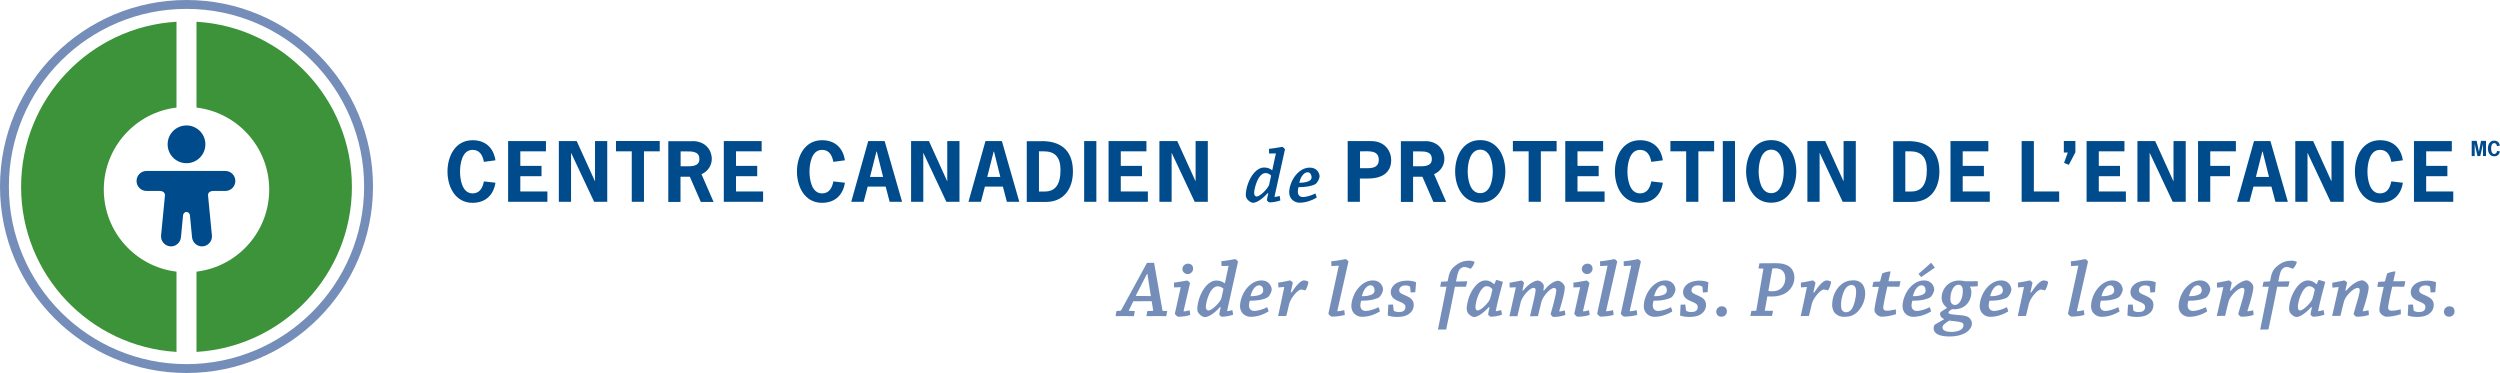 <svg xmlns="http://www.w3.org/2000/svg" viewBox="0 0 2252 336" preserveAspectRatio="xMidYMid meet"><path fill="#748db9" d="M168 0C75.2 0 0 75.2 0 168s75.2 168 168 168 168-75.2 168-168S260.8 0 168 0zm0 328C79.6 328 8 256.4 8 168S79.6 8 168 8s160 71.6 160 160-71.6 160-160 160z"/><path fill="#004b8c" d="M168 154h-36c-5 0-9 4-9 9s4 9 9 9h12c2.5 0 4.8 1.5 4.6 4l-3.5 36.1c-.5 4.9 3.2 9.3 8.1 9.8 4.9.5 9.3-3.2 9.8-8.1l1.9-19.9c.2-1.7 1.5-3 3.1-3s2.9 1.4 3.1 3l1.9 19.9c.5 4.9 4.9 8.6 9.8 8.1s8.6-4.9 8.1-9.8l-3.5-36.1c-.2-2.5 2-4 4.6-4h11c5 0 9-4 9-9s-4-9-9-9h-35M168 147c9.4 0 17-7.6 17-17s-7.6-17-17-17-17 7.6-17 17 7.6 17 17 17"/><path fill="#3c9339" d="M93.5 170.8c0-38.1 28.6-69.5 65.5-73.9V19.6C80.9 24.2 19 89 19 168.3s61.9 144 140 148.7v-72.3c-36.9-4.4-65.5-35.8-65.5-73.9zM317 168.3C317 89 255.1 24.2 177 19.6v77.3c36.9 4.4 65.5 35.8 65.5 73.9 0 38.1-28.6 69.5-65.5 73.9V317c78.1-4.7 140-69.5 140-148.7z"/><path fill="#004b8c" d="M446.3 164.6c-1.7 11.3-9.2 18.1-20.6 18.1-15.6 0-22.6-14.4-22.6-28.2s7-28.2 22.6-28.2c11.3 0 18.8 6.5 20.6 18.1l-10.4 1.4c-1.1-5.7-3.6-10.8-10.2-10.8-9.4 0-11.3 12.5-11.3 19.6 0 7 1.9 19.6 11.3 19.6 6.5 0 9.1-5.1 10.2-10.8l10.4 1.2zM491.8 136.3h-23.1v13.1h19.1v9.3h-19.1v13.8h24.4v9.3h-35.4v-54.7h34.1v9.2zM519.5 127.1l16.4 36.1h.1v-36.1h11v54.7h-11.8l-20.7-44h-.1v44h-11v-54.7h16.1zM594.3 136.3h-14.2v45.5h-11v-45.5h-14.2V127h39.4v9.3zM623.7 127.1c12.6 0 17.5 9 17.5 16 0 6-3.7 11.5-9.3 13.8l10.9 25h-11.5l-9.9-22.7H613v22.7h-11v-54.7h21.7zm-5.8 22.7c4.8 0 12.1.3 12.1-6.5 0-7.5-7.4-6.9-12.8-6.9h-4.1v13.4h4.8zM686.1 136.3H663v13.1h19.1v9.3H663v13.8h24.4v9.3H652v-54.7h34.1v9.2zM761.1 164.6c-1.7 11.3-9.2 18.1-20.6 18.1-15.6 0-22.6-14.4-22.6-28.2s7-28.2 22.6-28.2c11.3 0 18.8 6.5 20.6 18.1l-10.4 1.4c-1.1-5.7-3.6-10.8-10.2-10.8-9.4 0-11.3 12.5-11.3 19.6 0 7 1.9 19.6 11.3 19.6 6.5 0 9.1-5.1 10.2-10.8l10.4 1.2zM812.6 181.8h-11.2l-3.6-13.7h-16.2l-3.6 13.7h-11.2l15.3-54.7h14.8l15.7 54.7zm-22.8-45.3h-.3l-5.8 22.9h11.8l-5.7-22.9zM836.8 127.1l16.4 36.1h.1v-36.1h11v54.7h-11.8l-20.7-44h-.1v44h-11v-54.7h16.1zM918.2 181.8H907l-3.6-13.7h-16.2l-3.6 13.7h-11.2l15.3-54.7h14.8l15.7 54.7zm-22.8-45.3h-.3l-5.8 22.9h11.8l-5.7-22.9zM938.3 127.1c20.8 0 28.2 11.8 28.2 27.4 0 15.4-8.1 27.4-24.4 27.4h-17.2v-54.7h13.4zm3 45.4c8.7 0 14-5.5 14-19.4 0-11.5-4.9-16.8-15.2-16.8h-4.2v36.2h5.4zM976.6 181.8v-54.7h11v54.7h-11zM1032.7 136.3h-23.1v13.1h19.1v9.3h-19.1v13.8h24.4v9.3h-35.4v-54.7h34.1v9.2zM1060.5 127.1l16.4 36.1h.1v-36.1h11v54.7h-11.8l-20.7-44h-.1v44h-11v-54.7h16.1zM1141.9 174c-5.3 5.8-10.2 8.7-13.3 8.7-1.7-.2-4.4-1.8-5.6-4.1-.6-.9-.8-2.1-.8-3.2 0-2.6.8-6.9 2.2-10.5 2.1-5.7 7.1-14 14.4-14 3 0 5.3 1 6.9 2.3h.4c1-4.5 2.3-10.6 3.2-15l-6.1.1c-.1-1.4-.1-2.8-.1-4.2 7.3-.8 11.2-1.8 11.9-1.8.5 0 1.9 1.2 2.5 2.2-1.1 4.6-8.2 37.1-9.4 42.5-.1.3.1.4.4.4.6 0 2-.3 4.2-.9.3 1.3.5 2.7.6 4.1-3.4 1.1-6.8 1.7-9.8 1.7-.4 0-1.8-1-2.3-1.9.1-1.1.6-3.4 1.3-6.3l-.6-.1zm-9.9 3c3.2 0 10.1-7.2 11.2-10.5.4-1.5 1.3-5.9 1.8-8.3-1.3-1.5-3.2-2.3-5.1-2.3-3.4 0-6.1 3.9-7.7 7.7-1.3 3.3-2.5 7.7-2.5 10.3.1 2.2 1.1 3.1 2.3 3.1zM1161.3 173.3c0-4.7 2.3-11.9 7.1-16.9 4-4.1 7.9-5.4 11.6-5.4 5.8 0 8.6 4.3 8.7 8-.4 2.6-2 5.7-3.9 6.9-3.7 1.9-8.7 2.7-15.1 2.7-.4 1.3-.6 3.1-.6 4.1 0 3 1.7 4.8 4.6 4.8 2.7 0 7.1-1.2 11.2-3.2.5 1.2.9 2.5 1.2 3.7-4.2 2.5-9.7 4.6-15.6 4.6-4.4-.1-9.2-3.3-9.2-9.3zm16.6-18.1c-1.6 0-3 .8-4.3 2.4-1.2 1.4-2.3 3.4-3.2 7 3.2.1 6.4-.4 8.7-1.5 1.4-.7 2.4-1.7 2.4-3.5-.1-2.1-1.2-4.4-3.6-4.4zM1235.2 127.1c12.7 0 18 9.4 18 17.2 0 8.3-4.9 16.5-20.8 16.5h-7.4v21h-11v-54.7h21.2zm-7.8 24.4c6 0 14.6 1 14.6-7.6s-8.7-7.6-14.6-7.6h-2.3v15.2h2.3zM1283.6 127.1c12.6 0 17.5 9 17.5 16 0 6-3.7 11.5-9.3 13.8l10.9 25h-11.5l-9.9-22.7h-8.4v22.7h-11v-54.7h21.7zm-5.9 22.7c4.8 0 12.1.3 12.1-6.5 0-7.5-7.4-6.9-12.8-6.9h-4.1v13.4h4.8zM1356 154.4c0 13.8-7 28.2-22.6 28.2-15.6 0-22.6-14.4-22.6-28.2s7-28.2 22.6-28.2c15.6 0 22.6 14.4 22.6 28.2zm-33.9 0c0 7 1.9 19.6 11.3 19.6s11.3-12.5 11.3-19.6c0-7-1.9-19.6-11.3-19.6-9.4.1-11.3 12.6-11.3 19.6zM1402.2 136.3H1388v45.5h-11v-45.5h-14.2V127h39.4v9.3zM1444 136.3h-23v13.1h19.1v9.3H1421v13.8h24.4v9.3H1410v-54.7h34.1v9.2zM1497.9 164.6c-1.7 11.3-9.2 18.1-20.6 18.1-15.6 0-22.6-14.4-22.6-28.2s7-28.2 22.6-28.2c11.3 0 18.8 6.5 20.6 18.1l-10.4 1.4c-1.1-5.7-3.6-10.8-10.2-10.8-9.4 0-11.3 12.5-11.3 19.6 0 7 1.9 19.6 11.3 19.6 6.5 0 9.1-5.1 10.2-10.8l10.4 1.2zM1544.1 136.3h-14.2v45.5h-11v-45.5h-14.2V127h39.4v9.3zM1551.9 181.8v-54.7h11v54.7h-11zM1618.1 154.4c0 13.8-7 28.2-22.6 28.2s-22.6-14.4-22.6-28.2 7-28.2 22.6-28.2 22.6 14.4 22.6 28.2zm-33.9 0c0 7 1.9 19.6 11.3 19.6s11.3-12.5 11.3-19.6c0-7-1.9-19.6-11.3-19.6-9.4.1-11.3 12.6-11.3 19.6zM1644.2 127.1l16.4 36.1h.1v-36.1h11v54.7h-11.8l-20.7-44h-.1v44h-11v-54.7h16.1zM1718.8 127.1c20.8 0 28.2 11.8 28.2 27.4 0 15.4-8.1 27.4-24.4 27.4h-17.2v-54.7h13.4zm2.9 45.4c8.7 0 14-5.5 14-19.4 0-11.5-4.9-16.8-15.2-16.8h-4.2v36.2h5.4zM1791.1 136.3H1768v13.1h19.1v9.3H1768v13.8h24.4v9.3H1757v-54.7h34.1v9.2zM1832.1 172.5h22.8v9.3h-33.8v-54.7h11v45.4zM1869.6 137l-6 11.5-4.3-1.8 3.4-9.3h-3.6V127h10.4v10zM1913.7 136.3h-23.1v13.1h19.1v9.3h-19.1v13.8h24.4v9.3h-35.4v-54.7h34.1v9.2zM1941.4 127.1l16.4 36.1h.1v-36.1h11v54.7h-11.7l-20.7-44h-.1v44h-11v-54.7h16zM2014.1 136.3H1991v13.1h17.8v9.3H1991v23.1h-11v-54.7h34.1v9.2zM2060.9 181.8h-11.2l-3.6-13.7h-16.2l-3.6 13.7h-11.2l15.3-54.7h14.8l15.7 54.7zm-22.7-45.3h-.3l-5.8 22.9h11.8l-5.7-22.9zM2083.7 127.1l16.4 36.1h.1v-36.1h11v54.7h-11.8l-20.7-44h-.1v44h-11v-54.7h16.1zM2164.5 164.6c-1.7 11.3-9.2 18.1-20.6 18.1-15.6 0-22.6-14.4-22.6-28.2s7-28.2 22.6-28.2c11.3 0 18.8 6.5 20.6 18.1l-10.4 1.4c-1.1-5.7-3.6-10.8-10.2-10.8-9.4 0-11.3 12.5-11.3 19.6 0 7 1.9 19.6 11.3 19.6 6.5 0 9.1-5.1 10.2-10.8l10.4 1.2zM2208.6 136.3h-23.1v13.1h19.1v9.3h-19.1v13.8h24.4v9.3h-35.4v-54.7h34.1v9.2z"/><path fill="#748db9" d="M1009.3 279.9c.1 0 .4-.1.6-.4 6.9-12.4 16.4-30.2 23.3-42.7 1-.1 4.5-.1 6.4-.1 2.3 12.9 5.3 30.7 7.6 43.3l4.2.2c-.2 1.5-.5 3.1-.8 4.6-2.2 0-5.2-.1-7.7-.1-3.4 0-7.2.1-10.2.1.3-1.5.5-3.1.8-4.6l5-.2c.2 0 .4-.2.3-.4-.4-2.3-.9-5.6-1.3-7.9 0-.3-.1-.4-.4-.4l-16.2.1c-1.3 2.6-2.9 6-4.2 8.6l5.5.2c-.2 1.5-.4 3.1-.8 4.6-2.9 0-6.4-.1-9.9-.1-2.2 0-4.5.1-6.6.1.2-1.5.5-3.1.8-4.6l3.6-.3zm23.9-33.2c-3.2 6.3-6.9 13.5-10 19.5-.1.2-.1.4.1.4l13.4.1c-.9-6.1-2.1-13.5-3.1-19.9h-.4zM1057.6 258.9c-.1-1.5-.1-2.9-.1-4.3 5.7-.7 11-1.9 11.9-1.9.5 0 2.1 1.5 2.6 2.3-1.5 6.7-5 21.8-5.8 25-.1.3 0 .5.3.5.9 0 2.9-.4 5.1-1 .2 1.5.4 2.9.6 4.2-3.1 1-6.8 1.6-11 1.6-.5 0-2.5-1.6-2.9-2.7 1.6-7.2 3.8-16.8 5.3-23.9l-6 .2zm12.7-21.4c3.2 0 4.5 2.5 4.5 4.4 0 2.9-2.4 5-4.9 5-2.9 0-4.8-2.3-4.8-4.6 0-2.5 2.1-4.8 5.2-4.8zM1099 276.6c-5.5 6.1-10.6 9-13.8 9.1-1.8-.2-4.5-1.9-5.9-4.2-.6-.9-.8-2.2-.8-3.3 0-2.7.9-7.2 2.3-10.9 2.2-5.9 7.4-14.6 15-14.6 3.1 0 5.6 1.1 7.2 2.4h.4c1-4.7 2.3-11 3.3-15.6l-6.4.1c-.1-1.5-.1-2.9-.1-4.3 7.6-.8 11.6-1.9 12.4-1.9.5 0 2 1.2 2.6 2.3-1.1 4.8-8.6 38.6-9.8 44.2-.1.3.1.4.4.4.6 0 2.1-.3 4.3-1 .3 1.4.5 2.8.7 4.2-3.6 1.2-7.1 1.8-10.2 1.8-.4 0-1.9-1-2.3-2 .1-1.1.7-3.6 1.3-6.6l-.6-.1zm-10.4 3.1c3.3 0 10.5-7.5 11.6-10.9.4-1.5 1.4-6.2 1.9-8.6-1.3-1.5-3.4-2.3-5.3-2.3-3.5 0-6.4 4-8 8-1.4 3.4-2.6 8-2.6 10.8.2 2.1 1.2 3 2.4 3zM1117 275.8c0-4.9 2.3-12.4 7.4-17.6 4.2-4.2 8.2-5.6 12.1-5.6 6 0 8.9 4.5 9.1 8.3-.4 2.7-2 5.9-4.1 7.2-3.9 2-9 2.8-15.7 2.8-.4 1.3-.7 3.2-.7 4.2 0 3.1 1.8 5 4.8 5 2.8 0 7.4-1.2 11.6-3.4.5 1.2 1 2.6 1.2 3.9-4.4 2.6-10.1 4.8-16.2 4.8-4.4 0-9.5-3.3-9.5-9.6zm17.3-18.8c-1.7 0-3.2.9-4.5 2.5-1.2 1.5-2.4 3.6-3.4 7.3 3.4.1 6.7-.4 9-1.5 1.5-.7 2.5-1.8 2.5-3.7.1-2.1-1.1-4.6-3.6-4.6zM1151.6 258.9c-.1-1.5-.2-2.9-.2-4.3 5.8-.8 10.2-2 10.7-2 .4 0 2 1.3 2.5 2.1-.4 1.8-1 4.8-1.9 8.6l.7.2c4.6-7 8.5-10.9 11.2-10.9 1.8 0 3.3.7 4 1.1 0 2.6-1.9 7.2-2.9 7.9-.6-.2-2.6-.8-3.6-.8-2.9 0-9.3 7.3-10.8 12.9-.6 2.4-1.8 8-2.6 10.9-2.4.1-4.9.1-7.4.1 1.3-6 4.1-18.6 5.6-26.2l-5.3.4zM1199.3 239.7c-.1-1.5-.1-2.9-.1-4.3 7.5-.7 12.1-2 12.9-2 .5 0 2 1.2 2.6 2.2-2.4 10.2-8.4 37.5-10 44.3-.1.3 0 .5.3.5 1 0 3.4-.4 5.9-1 .3 1.5.4 2.9.5 4.3-3.8 1-8 1.5-11.9 1.5-.4 0-2.1-1.4-2.9-2.6 1.7-7.5 7.4-33.7 9.4-43.3l-6.7.4zM1217.3 275.8c0-4.9 2.3-12.4 7.4-17.6 4.2-4.2 8.2-5.6 12.1-5.6 6 0 8.9 4.5 9.1 8.3-.4 2.7-2 5.9-4.1 7.2-3.9 2-9 2.8-15.7 2.8-.4 1.3-.7 3.2-.7 4.2 0 3.1 1.8 5 4.8 5 2.8 0 7.4-1.2 11.6-3.4.5 1.2 1 2.6 1.2 3.9-4.4 2.6-10.1 4.8-16.2 4.8-4.4 0-9.5-3.3-9.5-9.6zm17.3-18.8c-1.7 0-3.1.9-4.5 2.5-1.2 1.5-2.4 3.6-3.4 7.3 3.4.1 6.7-.4 9-1.5 1.5-.7 2.5-1.8 2.5-3.7.1-2.1-1.1-4.6-3.6-4.6zM1270.3 258.9c-.1-.4-.1-.7-.4-.9-.7-.4-2-.9-3.5-.9-1.2 0-2.7.1-3.8.8-1.2.7-2.2 1.8-2.2 3.6 0 2.4 2.2 3.2 5.3 4.5 4.8 2 7.8 4.2 7.8 8.6 0 4-2.1 7-5.4 8.9-2 1.2-5.1 2-9.7 2-3.4 0-6.7-.6-8.3-1.3.2-3.3.4-6.6.5-9.7 1.4-.1 2.9-.2 4.2-.2l.6 4.9c0 .4.1.7.4.9 1 .6 2.6 1 4.2 1 1.5 0 3.1-.2 4.2-.9s1.8-1.8 1.8-3.6c0-2.5-1.9-3.5-5.1-4.8-4.5-1.8-8.1-3.8-8.1-8.7 0-4.3 3.5-7.4 6.2-8.6 2.6-1.2 5.6-1.7 8.9-1.7 3 0 6.1.7 7.7 1.5-.2 2.9-.5 6.1-.7 8.9-1.2.1-2.9.2-4.2.3l-.4-4.6zM1323.5 234.8c1.9 0 3.9.6 4.8 1-.1 1.7-2.2 5.5-3.7 6.3-.7-.4-3.5-1.6-5.6-1.6-1.2 0-2.8.6-4 2-1.7 2.1-2.3 5.3-3.4 11.1 3.4-.1 7-.1 10.1-.2-.2 1.5-.7 3.4-1.2 4.9h-9.9c-2.3 11.9-5 24.9-7.9 38.5-2.4.1-4.8.1-7.4.1 2.7-13.7 5.3-26.5 7.7-38.6h-5.7c.3-1.5.7-3.1.9-4.5 1.8-.1 3.7-.2 5.4-.3.2 0 .4-.2.5-.5 1.3-7 2.4-10 6.4-13.3 4.4-3.7 8.6-4.9 13-4.9zM1341.1 276.7c-6.4 6.9-10.9 8.9-13.5 8.9-1.7-.3-4.5-2-5.7-4.3-.5-1-.7-2-.7-3.3 0-2.4.8-6.7 2.1-10.4 2.1-5.8 7.5-15 14.9-15 2.9 0 5.3 1.2 7.5 3.3h.4l1.7-3.8c2 .5 4.1 1.1 6 1.8-1.9 6.8-5 19-6.4 26-.1.3.1.4.4.4.5 0 2.3-.4 4.5-1 .3 1.4.5 2.8.7 4.2-3.2 1.1-7.2 1.8-10.2 1.8-.3 0-1.8-1-2.3-2 .1-1.2.7-3.8 1.3-6.5l-.7-.1zm-1.9-18.9c-3.2 0-5.9 4.3-7.4 7.8-1.7 3.9-2.7 8.3-2.7 11.2 0 1.8.9 2.9 2 2.9 2.9 0 10-7.1 11.1-10.4.5-1.3 1.7-6.1 2.2-8.6-1.1-1.8-3-2.9-5.2-2.9zM1359.9 259c-.1-1.5-.1-2.9-.1-4.3 5.6-.9 10-2 10.6-2 .6 0 1.8 1 2.4 2-.3 1.9-.8 4.2-1.4 6.9l.7.1c5.5-6.8 10.6-8.9 13.3-9 1.8.2 3.8 1.6 4.8 3.4.4.6.5 1.4.5 2.1 0 .6-.2 2-.4 3.4l.5.2c5.4-7 10.3-8.9 13-8.9 1.6.2 4.1 1.8 5.3 4.1.3.7.5 1.5.5 2.3 0 3-2 11.3-5 20.8-.1.3 0 .5.3.5.8 0 2.6-.4 4.7-1 .2 1.3.4 2.7.5 4.1-3.2 1.1-6.6 1.8-11 1.8-.4 0-1.8-1.4-2.3-2.6 1.2-3.9 2.9-10.3 3.6-13.3.4-1.8 1.5-6.2 1.5-8.2 0-1-.6-2-2-2-3.7 0-10.4 8.1-11.4 12.5-1 4-2.1 8.6-3.1 12.9-2.3.1-4.8.1-7.2.1.9-3.9 3-12.5 3.7-15.7.4-2 1.4-6.6 1.4-8 0-1-.6-1.9-1.8-1.9-3.9 0-10.5 8.3-11.6 12.7-.7 2.9-2.3 9.8-3 12.8-2.4.1-4.8.1-7.2.1 1.5-6.4 4.2-18.6 5.8-26.1l-5.6.2zM1417.4 258.9c-.1-1.5-.1-2.9-.1-4.3 5.7-.7 11-1.9 11.9-1.9.5 0 2.1 1.5 2.6 2.3-1.5 6.7-5 21.8-5.8 25-.1.3 0 .5.3.5.9 0 2.9-.4 5.1-1 .2 1.5.4 2.9.6 4.2-3.1 1-6.8 1.6-11 1.6-.5 0-2.5-1.6-2.9-2.7 1.6-7.2 3.8-16.8 5.3-23.9l-6 .2zm12.7-21.4c3.2 0 4.5 2.5 4.5 4.4 0 2.9-2.4 5-4.9 5-2.9 0-4.8-2.3-4.8-4.6 0-2.5 2.1-4.8 5.2-4.8zM1441.4 239.7c-.1-1.5-.1-2.9-.1-4.3 7.5-.7 12.1-2 12.9-2 .5 0 2 1.2 2.6 2.2-2.4 10.2-8.4 37.5-10 44.3-.1.3 0 .5.3.5 1 0 3.4-.4 5.9-1 .3 1.5.4 2.9.5 4.3-3.8 1-8 1.5-11.9 1.5-.4 0-2.1-1.4-2.9-2.6 1.7-7.5 7.4-33.7 9.4-43.3l-6.7.4zM1462.7 239.7c-.1-1.5-.1-2.9-.1-4.3 7.5-.7 12.1-2 12.9-2 .5 0 2 1.2 2.6 2.2-2.4 10.2-8.4 37.5-10 44.3-.1.3 0 .5.3.5 1 0 3.4-.4 5.9-1 .3 1.5.4 2.9.5 4.3-3.8 1-8 1.5-11.9 1.5-.4 0-2.1-1.4-2.9-2.6 1.7-7.5 7.4-33.7 9.4-43.3l-6.7.4zM1480.7 275.8c0-4.9 2.3-12.4 7.4-17.6 4.2-4.2 8.2-5.6 12.1-5.6 6 0 8.9 4.5 9.1 8.3-.4 2.7-2 5.9-4.1 7.2-3.9 2-9 2.8-15.7 2.8-.4 1.3-.7 3.2-.7 4.2 0 3.1 1.8 5 4.8 5 2.8 0 7.4-1.2 11.6-3.4.5 1.2 1 2.6 1.2 3.9-4.4 2.6-10.1 4.8-16.2 4.8-4.5 0-9.5-3.3-9.5-9.6zm17.2-18.8c-1.7 0-3.2.9-4.5 2.5-1.2 1.5-2.4 3.6-3.4 7.3 3.4.1 6.7-.4 9-1.5 1.5-.7 2.5-1.8 2.5-3.7.1-2.1-1.1-4.6-3.6-4.6zM1533.6 258.9c-.1-.4-.1-.7-.4-.9-.7-.4-2-.9-3.5-.9-1.2 0-2.7.1-3.8.8-1.2.7-2.2 1.8-2.2 3.6 0 2.4 2.2 3.2 5.3 4.5 4.8 2 7.8 4.2 7.8 8.6 0 4-2.1 7-5.4 8.9-2 1.2-5.1 2-9.7 2-3.4 0-6.7-.6-8.3-1.3.1-3.3.4-6.6.5-9.7 1.4-.1 2.9-.2 4.2-.2l.6 4.9c0 .4.1.7.4.9 1 .6 2.6 1 4.2 1 1.5 0 3.1-.2 4.2-.9s1.8-1.8 1.8-3.6c0-2.5-1.9-3.5-5.1-4.8-4.5-1.8-8.1-3.8-8.1-8.7 0-4.3 3.5-7.4 6.2-8.6 2.6-1.2 5.6-1.7 8.9-1.7 3 0 6.1.7 7.7 1.5-.2 2.9-.5 6.1-.7 8.9-1.2.1-2.9.2-4.2.3l-.4-4.6zM1551 275.9c3.4 0 4.6 2.5 4.6 4.5 0 2.9-2.2 4.9-5 4.9-2.7 0-4.6-1.9-4.6-4.5 0-2.4 1.9-4.9 5-4.9zM1581.7 279.9c.2 0 .4-.1.4-.4l6.4-37.5-4.5-.2c.3-1.5.6-3.1.9-4.6 3.9-.1 8.5-.1 13.1-.1 4.8 0 7.5.1 11 1.5 5.3 2 7.4 6.8 7.4 11.5 0 7.4-5 12.9-10.2 15.1-3.7 1.5-7.1 1.9-10.5 1.9-1.4 0-3-.1-3.7-.1l-2.3 12.9 7.4.1c-.2 1.5-.5 3.1-.9 4.6h-19.5c.3-1.5.6-3.1.9-4.5l4.1-.2zm11.3-18.2c-.1.6 1.5.7 3.1.7 2.6 0 5.1-.5 7-1.7 3-1.8 5.1-5.4 5.1-10 0-4.8-2.4-9-8.8-9-1.5 0-2.5.1-2.9.2l-3.5 19.8zM1622.3 258.9c-.1-1.5-.1-2.9-.1-4.3 5.8-.8 10.2-2 10.7-2 .4 0 2 1.3 2.5 2.1-.4 1.8-1 4.8-1.9 8.6l.7.2c4.6-7 8.5-10.9 11.2-10.9 1.8 0 3.3.7 4 1.1 0 2.6-1.9 7.2-2.9 7.9-.6-.2-2.6-.8-3.6-.8-2.9 0-9.3 7.3-10.8 12.9-.6 2.4-1.8 8-2.6 10.9-2.4.1-4.9.1-7.4.1 1.3-6 4.1-18.6 5.6-26.2l-5.4.4zM1680.2 264.2c0 6.8-3.1 13.2-7.8 17.5-2.8 2.4-6.1 3.7-11 3.7-4.7 0-7.3-2-8.8-3.7-1-1.2-2.2-4-2.2-6.9 0-7.5 3.1-14 7.5-17.9 3.4-3.1 7.1-4.4 11.5-4.4 4.1 0 6.6 1.5 8.3 3.5 1.1 1.5 2.5 4.3 2.5 8.2zm-17.3 17.1c1.9 0 3.8-1 5.1-2.9 2-2.8 4-9.8 4-15.5 0-2-.3-3.4-.9-4.4-.6-1-1.6-1.8-3.2-1.8-1.9 0-3.7.9-5.3 3-1.9 2.4-4.2 8.8-4.2 14.9 0 2 .2 3.6.9 4.8.8 1.1 2 1.9 3.6 1.9zM1696.4 277.3c0 1.7 1.2 2.6 3.1 2.6 2.4 0 5.3-.5 8.3-1.2.1 1.4.1 2.9.1 4.3-4.5 1.5-9.4 2.3-12.9 2.3-2 0-5.2-1.8-6.3-4.7-.1-.6-.2-1.2-.2-1.6 0-2 1.7-9.8 2-11.6.5-2.3 1.6-7.2 2-9h-5.9c.3-1.5.6-3.1 1-4.5 1.8-.1 3.8-.2 5.5-.3.2-.1.5-.2.6-.6.6-2.1 1.2-4.6 1.8-6.7 2.8-1.2 6.1-1.8 7.3-1.8.1 0 .2.1.2.3-.4 2-1.3 6.1-1.9 8.6 3.6 0 7.3 0 10.8-.1-.2 1.6-.6 3.5-1 5-3 0-7.1-.1-10.8-.1-.4 1.8-1.2 5.3-1.7 7.7-.6 3.4-2 9.4-2 11.4zM1713.8 275.8c0-4.9 2.3-12.4 7.4-17.6 4.2-4.2 8.2-5.6 12.1-5.6 6 0 8.9 4.5 9.1 8.3-.4 2.7-2 5.9-4.1 7.2-3.9 2-9 2.8-15.7 2.8-.4 1.3-.7 3.2-.7 4.2 0 3.1 1.8 5 4.8 5 2.8 0 7.4-1.2 11.6-3.4.5 1.2 1 2.6 1.2 3.9-4.4 2.6-10.1 4.8-16.2 4.8-4.5 0-9.5-3.3-9.5-9.6zM1731 257c-1.7 0-3.1.9-4.5 2.5-1.2 1.5-2.4 3.6-3.4 7.3 3.4.1 6.7-.4 9-1.5 1.5-.7 2.5-1.8 2.5-3.7.1-2.1-1.1-4.6-3.6-4.6zm11.9-15.9c-4 2.7-8.5 5.9-12.3 8.5-.9-1-1.7-1.9-2.4-2.9 3.7-3.1 7.7-6.7 11.3-10 1.3 1.4 2.4 2.9 3.4 4.4zM1749 268.1c0-7 5.5-15.4 15.8-15.4 2.3 0 4.1.3 5.1.6.3.1.7.1 1.2.1 1.2 0 8.5-.1 10.5-.1.1 1.5 0 3-.1 4.6-2.3.1-4.8.2-6.8.3l-.1.4c.7.9 1.2 2.9 1.2 5 0 3.1-1.1 6.4-2.9 9-1.8 2.6-6.4 6.7-14.6 5.9-1.8 1.2-3.2 2.1-3.2 3.1 0 1.5 3.8 1.7 9.6 2.2 4.2.4 6.4.7 8.3 1.8 1.6 1 3.3 3.1 3.3 5.8 0 5.3-6.3 11.7-20.3 11.7-8.8 0-14.2-2.5-14.2-7.3 0-1.3.3-3 1.6-3.7 2.6-1.5 4-2.3 7.7-4.4v-.4c-2.5-1-3.5-2.5-3.5-5 0-.9.4-1.3 6.1-4.8v-.4c-2.4-1.8-4.7-4.6-4.7-9zm19.7 24.9c0-2.4-1.8-2.8-5.9-3.4-2-.2-5.5-.6-6.9-.8-4 2.5-6.1 4-6.1 6.3 0 2.8 3.9 3.9 7.8 3.9 6.1 0 11.1-2 11.1-6zm-11.8-23.5c0 3.4 1.6 5.2 4.3 5.2 3.7 0 6.9-5.6 6.9-12.3 0-1.8-.1-3-.7-4-.7-1.4-1.9-1.9-3.3-1.9-4.2 0-7.2 5.7-7.2 13zM1783.3 275.8c0-4.9 2.3-12.4 7.4-17.6 4.2-4.2 8.2-5.6 12.1-5.6 6 0 8.9 4.5 9.1 8.3-.4 2.7-2 5.9-4.1 7.2-3.9 2-9 2.8-15.7 2.8-.4 1.3-.7 3.2-.7 4.2 0 3.1 1.8 5 4.8 5 2.8 0 7.4-1.2 11.6-3.4.5 1.2 1 2.6 1.2 3.9-4.4 2.6-10.1 4.8-16.2 4.8-4.5 0-9.5-3.3-9.5-9.6zm17.3-18.8c-1.7 0-3.2.9-4.5 2.5-1.2 1.5-2.4 3.6-3.4 7.3 3.4.1 6.7-.4 9-1.5 1.5-.7 2.5-1.8 2.5-3.7 0-2.1-1.2-4.6-3.6-4.6zM1817.9 258.9c-.1-1.5-.2-2.9-.2-4.3 5.8-.8 10.2-2 10.7-2 .4 0 2 1.3 2.5 2.1-.4 1.8-1 4.8-1.9 8.6l.7.2c4.6-7 8.5-10.9 11.2-10.9 1.8 0 3.3.7 4 1.1 0 2.6-1.9 7.2-2.9 7.9-.6-.2-2.6-.8-3.6-.8-2.9 0-9.3 7.3-10.8 12.9-.6 2.4-1.8 8-2.6 10.9-2.4.1-4.9.1-7.4.1 1.3-6 4.1-18.6 5.6-26.2l-5.3.4zM1865.6 239.7c-.1-1.5-.2-2.9-.2-4.3 7.5-.7 12.1-2 12.9-2 .5 0 2 1.2 2.6 2.2-2.4 10.2-8.4 37.5-10 44.3-.1.3 0 .5.3.5 1 0 3.4-.4 5.9-1 .3 1.5.4 2.9.5 4.3-3.8 1-8 1.5-11.9 1.5-.4 0-2.1-1.4-2.9-2.6 1.7-7.5 7.4-33.7 9.4-43.3l-6.6.4zM1883.6 275.8c0-4.9 2.3-12.4 7.4-17.6 4.2-4.2 8.2-5.6 12.1-5.6 6 0 8.9 4.5 9.1 8.3-.4 2.7-2 5.9-4.1 7.2-3.9 2-9 2.8-15.7 2.8-.4 1.3-.7 3.2-.7 4.2 0 3.1 1.8 5 4.8 5 2.8 0 7.4-1.2 11.6-3.4.5 1.2 1 2.6 1.2 3.9-4.4 2.6-10.1 4.8-16.2 4.8-4.5 0-9.5-3.3-9.5-9.6zm17.3-18.8c-1.7 0-3.2.9-4.5 2.5-1.2 1.5-2.4 3.6-3.4 7.3 3.4.1 6.7-.4 9-1.5 1.5-.7 2.5-1.8 2.5-3.7 0-2.1-1.1-4.6-3.6-4.6zM1936.6 258.9c-.1-.4-.1-.7-.4-.9-.7-.4-2-.9-3.5-.9-1.2 0-2.7.1-3.8.8-1.2.7-2.2 1.8-2.2 3.6 0 2.4 2.2 3.2 5.3 4.5 4.8 2 7.8 4.2 7.8 8.6 0 4-2 7-5.4 8.9-2 1.2-5.1 2-9.7 2-3.4 0-6.7-.6-8.3-1.3.1-3.3.4-6.6.5-9.7 1.4-.1 2.9-.2 4.2-.2l.6 4.9c0 .4.1.7.4.9 1 .6 2.6 1 4.2 1 1.5 0 3.1-.2 4.2-.9s1.8-1.8 1.8-3.6c0-2.5-1.9-3.5-5.1-4.8-4.5-1.8-8.1-3.8-8.1-8.7 0-4.3 3.5-7.4 6.2-8.6 2.6-1.2 5.6-1.7 8.9-1.7 3 0 6.1.7 7.7 1.5-.2 2.9-.5 6.1-.7 8.9-1.2.1-2.8.2-4.2.3l-.4-4.6zM1962.5 275.8c0-4.9 2.3-12.4 7.4-17.6 4.2-4.2 8.2-5.6 12.1-5.6 6 0 8.9 4.5 9.1 8.3-.4 2.7-2 5.9-4.1 7.2-3.9 2-9 2.8-15.7 2.8-.4 1.3-.7 3.2-.7 4.2 0 3.1 1.8 5 4.8 5 2.8 0 7.4-1.2 11.6-3.4.5 1.2 1 2.6 1.2 3.9-4.4 2.6-10.1 4.8-16.2 4.8-4.5 0-9.5-3.3-9.5-9.6zm17.2-18.8c-1.7 0-3.2.9-4.5 2.5-1.2 1.5-2.4 3.6-3.4 7.3 3.4.1 6.7-.4 9-1.5 1.5-.7 2.5-1.8 2.5-3.7.1-2.1-1.1-4.6-3.6-4.6zM1997.1 259.1c-.1-1.5-.1-2.9-.1-4.4 5.1-.8 10.2-2.1 10.8-2.1.4 0 2 1.1 2.6 2-.4 1.8-1 4.4-1.6 7.1l.7.2c5.6-6.7 11.3-9.3 14.5-9.4 2 .3 4.1 1.8 5.3 4 .4.7.5 1.8.5 2.5 0 3.1-2.1 11.3-5.3 20.9-.1.3 0 .5.3.5.8 0 2.8-.4 4.8-.9.2 1.3.4 2.8.4 4.2-3 1-6.7 1.6-11.2 1.6-.5 0-2-1.2-2.6-2.6 1.2-3.8 3.3-11 4.1-14 .4-1.8 1.5-5.6 1.5-7.3 0-1.2-.6-2.1-1.8-2.1-4.1 0-11.3 7.7-12.4 12.1-.7 2.7-2.6 10.2-3.2 13.1-2.5.1-5 .1-7.5.1 1.5-6.7 4.3-18.9 5.9-26l-5.7.5zM2064.2 234.8c1.9 0 3.9.6 4.8 1-.1 1.7-2.2 5.5-3.7 6.3-.7-.4-3.5-1.6-5.6-1.6-1.2 0-2.8.6-4 2-1.7 2.1-2.3 5.3-3.4 11.1 3.4-.1 7-.1 10.1-.2-.2 1.5-.7 3.4-1.2 4.9h-9.9c-2.3 11.9-5 24.9-7.9 38.5-2.4.1-4.8.1-7.4.1 2.7-13.7 5.3-26.5 7.7-38.6h-5.7c.3-1.5.7-3.1 1-4.5 1.8-.1 3.7-.2 5.4-.3.2 0 .4-.2.5-.5 1.3-7 2.4-10 6.4-13.3 4.3-3.7 8.6-4.9 12.9-4.9zM2081.9 276.7c-6.4 6.9-10.9 8.9-13.5 8.9-1.7-.3-4.5-2-5.7-4.3-.5-1-.7-2-.7-3.3 0-2.4.8-6.7 2.1-10.4 2.1-5.8 7.5-15 14.9-15 2.9 0 5.3 1.2 7.5 3.3h.4l1.7-3.8c2 .5 4.1 1.1 6 1.8-1.9 6.8-5 19-6.4 26-.1.3.1.4.4.4.5 0 2.3-.4 4.5-1 .3 1.4.5 2.8.7 4.2-3.2 1.1-7.2 1.8-10.2 1.8-.3 0-1.8-1-2.3-2 .1-1.2.7-3.8 1.3-6.5l-.7-.1zm-1.9-18.9c-3.2 0-5.9 4.3-7.4 7.8-1.7 3.9-2.7 8.3-2.7 11.2 0 1.8.9 2.9 2 2.9 2.9 0 10-7.1 11.1-10.4.5-1.3 1.7-6.1 2.2-8.6-1.1-1.8-3.1-2.9-5.2-2.9zM2101 259.1c-.1-1.5-.1-2.9-.1-4.4 5.1-.8 10.2-2.1 10.8-2.1.4 0 2 1.1 2.6 2-.4 1.8-1 4.4-1.6 7.1l.7.2c5.6-6.7 11.3-9.3 14.5-9.4 2 .3 4.1 1.8 5.3 4 .4.7.5 1.8.5 2.5 0 3.1-2.1 11.3-5.3 20.9-.1.3 0 .5.3.5.8 0 2.8-.4 4.8-.9.2 1.3.4 2.8.4 4.2-3 1-6.7 1.6-11.2 1.6-.5 0-2-1.2-2.6-2.6 1.2-3.8 3.3-11 4.1-14 .4-1.8 1.5-5.6 1.5-7.3 0-1.2-.6-2.1-1.8-2.1-4.1 0-11.3 7.7-12.4 12.1-.7 2.7-2.6 10.2-3.2 13.1-2.5.1-5 .1-7.5.1 1.5-6.7 4.3-18.9 5.9-26l-5.7.5zM2151.2 277.3c0 1.7 1.2 2.6 3.1 2.6 2.4 0 5.3-.5 8.3-1.2.1 1.4.1 2.9.1 4.3-4.5 1.5-9.4 2.3-12.9 2.3-2 0-5.2-1.8-6.3-4.7-.1-.6-.2-1.2-.2-1.6 0-2 1.7-9.8 2-11.6.5-2.3 1.6-7.2 2-9h-5.9c.3-1.5.6-3.1 1-4.5 1.8-.1 3.8-.2 5.5-.3.2-.1.5-.2.6-.6.6-2.1 1.2-4.6 1.8-6.7 2.8-1.2 6.1-1.8 7.3-1.8.1 0 .2.1.2.3-.4 2-1.3 6.1-1.9 8.6 3.6 0 7.3 0 10.8-.1-.2 1.6-.6 3.5-1 5-3 0-7.1-.1-10.8-.1-.4 1.8-1.2 5.3-1.7 7.7-.7 3.4-2 9.4-2 11.4zM2189.1 258.9c-.1-.4-.1-.7-.4-.9-.7-.4-2-.9-3.5-.9-1.2 0-2.7.1-3.8.8-1.2.7-2.2 1.8-2.2 3.6 0 2.4 2.2 3.2 5.3 4.5 4.8 2 7.8 4.2 7.8 8.6 0 4-2 7-5.4 8.9-2 1.2-5.1 2-9.7 2-3.4 0-6.7-.6-8.3-1.3.1-3.3.4-6.6.5-9.7 1.4-.1 2.9-.2 4.2-.2l.6 4.9c0 .4.1.7.4.9 1 .6 2.6 1 4.2 1 1.5 0 3.1-.2 4.2-.9s1.8-1.8 1.8-3.6c0-2.5-1.9-3.5-5.1-4.8-4.5-1.8-8.1-3.8-8.1-8.7 0-4.3 3.5-7.4 6.2-8.6 2.6-1.2 5.6-1.7 8.9-1.7 3 0 6.1.7 7.7 1.5-.2 2.9-.5 6.1-.7 8.9-1.2.1-2.9.2-4.2.3l-.4-4.6zM2206.5 275.9c3.4 0 4.6 2.5 4.6 4.5 0 2.9-2.2 4.9-5 4.9-2.7 0-4.6-1.9-4.6-4.5 0-2.4 1.9-4.9 5-4.9z"/><path fill="#004b8c" d="M2234.9 126.9h4.5v13.7h-2.7v-10.9l-2.5 10.9h-2.5l-2.5-10.9v10.9h-2.7v-13.7h4.5l2 9.8 1.9-9.8zM2251.9 136.3c-.4 2.8-2.3 4.5-5.2 4.5-3.9 0-5.6-3.6-5.6-7.1 0-3.4 1.7-7 5.6-7 2.8 0 4.7 1.6 5.2 4.5l-2.6.4c-.3-1.4-.9-2.7-2.5-2.7-2.4 0-2.8 3.1-2.8 4.9 0 1.8.5 4.9 2.8 4.9 1.6 0 2.3-1.3 2.5-2.7l2.6.3z"/></svg>
